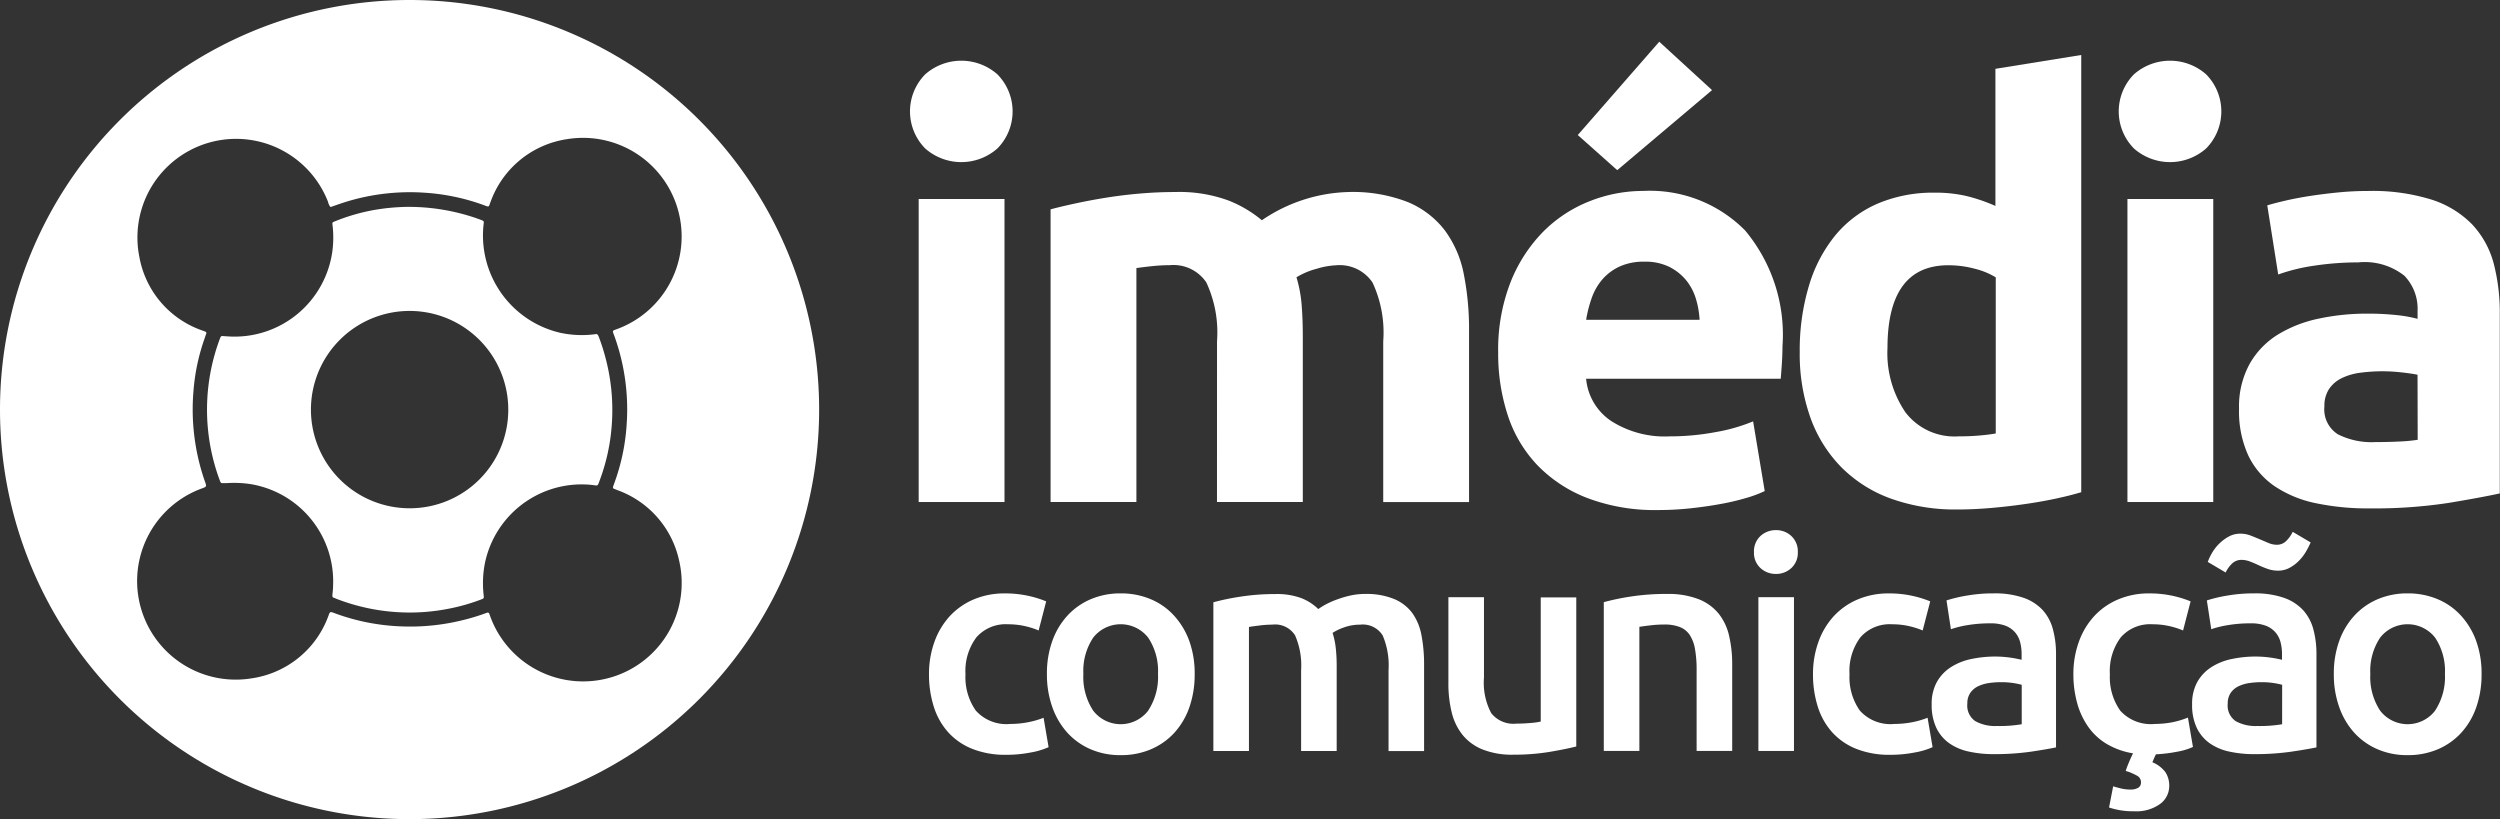 <svg xmlns="http://www.w3.org/2000/svg" width="66.332" height="21.735" viewBox="0 0 66.332 21.735">
  <rect x="0" y="0" width="66.332" height="21.735" fill="#333333" stroke="none"/>
  <g id="Grupo_36" data-name="Grupo 36" transform="translate(-719.56 -146.986)">
    <g id="Grupo_34" data-name="Grupo 34" transform="translate(719.56 146.986)">
      <path id="Caminho_13" data-name="Caminho 13" d="M730.427,146.986a10.867,10.867,0,1,0,10.867,10.867A10.867,10.867,0,0,0,730.427,146.986Zm5.367,17.966a2.621,2.621,0,0,1-3.219-1.591c-.011-.029-.02-.058-.031-.086s-.029-.045-.071-.029a5.556,5.556,0,0,1-.658.2,5.8,5.8,0,0,1-1.627.159,5.673,5.673,0,0,1-1.694-.329c-.039-.014-.076-.029-.115-.042s-.064-.011-.083.034c-.01.023-.017.048-.027.072a2.557,2.557,0,0,1-2.037,1.645,2.616,2.616,0,0,1-1.317-5.039c.13-.047.13-.049.084-.179a5.793,5.793,0,0,1-.306-2.4,5.419,5.419,0,0,1,.292-1.391c.015-.043.029-.087.045-.13a.043.043,0,0,0-.025-.062c-.033-.014-.067-.024-.1-.037a2.54,2.54,0,0,1-1.648-1.948,2.617,2.617,0,0,1,5.006-1.459.329.329,0,0,0,.067.14c.191-.067.384-.135.581-.189a5.765,5.765,0,0,1,1.929-.191,5.6,5.6,0,0,1,1.555.328l.057.022c.071.024.077.022.1-.043.011-.028.02-.058.032-.086a2.555,2.555,0,0,1,2.022-1.643,2.617,2.617,0,0,1,1.347,5.031c-.165.062-.147.037-.089.2a5.739,5.739,0,0,1,.323,2.338,5.514,5.514,0,0,1-.321,1.54c-.014.038-.028.077-.04.116a.038.038,0,0,0,.021.05l.114.045a2.561,2.561,0,0,1,1.619,1.867A2.611,2.611,0,0,1,735.795,164.952Z" transform="translate(-719.56 -146.986)" fill="#fff"/>
      <path id="Caminho_14" data-name="Caminho 14" d="M768.721,189.208c-.044-.117-.059-.1-.141-.089a2.719,2.719,0,0,1-.9-.044,2.65,2.65,0,0,1-2.022-2.9c.008-.058,0-.063-.057-.088l-.072-.027a5.515,5.515,0,0,0-1.9-.324,5.589,5.589,0,0,0-.893.085,5.2,5.2,0,0,0-1.029.3c-.068.027-.068.029-.06.1a2.785,2.785,0,0,1,0,.658,2.62,2.62,0,0,1-2.8,2.292l-.122-.008a.047.047,0,0,0-.049.029q-.018.042-.034.085a5.366,5.366,0,0,0-.173,3.108,5.273,5.273,0,0,0,.189.615c.025.066.031.068.1.066l.076,0a2.922,2.922,0,0,1,.627.024,2.616,2.616,0,0,1,2.2,2.717c0,.076-.011.153-.018.229,0,.034,0,.06.039.072s.057.023.086.034a5.367,5.367,0,0,0,1.78.355,5.3,5.3,0,0,0,1.144-.092,5.156,5.156,0,0,0,.9-.253c.074-.028.073-.03.065-.112a2.768,2.768,0,0,1,.031-.84,2.62,2.62,0,0,1,2.621-2.1,2.248,2.248,0,0,1,.305.025c.058.009.069,0,.093-.054.008-.019.014-.038.021-.058a5.215,5.215,0,0,0,.319-1.385,5.374,5.374,0,0,0-.116-1.721A5.605,5.605,0,0,0,768.721,189.208Zm-5.023,4.525a2.618,2.618,0,1,1,2.612-2.617A2.614,2.614,0,0,1,763.7,193.733Z" transform="translate(-752.824 -180.247)" fill="#fff"/>
    </g>
    <g id="Grupo_35" data-name="Grupo 35" transform="translate(743.706 148.093)">
      <path id="Caminho_15" data-name="Caminho 15" d="M1006.92,188.863a4.631,4.631,0,0,1-.985.283,6.575,6.575,0,0,1-1.23.115,2.64,2.64,0,0,1-1.559-.413,1.512,1.512,0,0,1-.657-1.116h5.164q.015-.183.031-.42c.01-.158.015-.3.015-.436a4.315,4.315,0,0,0-.993-3.08,3.55,3.55,0,0,0-2.7-1.047,3.85,3.85,0,0,0-1.429.275,3.588,3.588,0,0,0-1.23.81,4.013,4.013,0,0,0-.863,1.337,4.917,4.917,0,0,0-.328,1.872,5.236,5.236,0,0,0,.252,1.651,3.486,3.486,0,0,0,.779,1.322,3.674,3.674,0,0,0,1.329.879,5.063,5.063,0,0,0,1.887.321,8.056,8.056,0,0,0,.856-.046q.428-.046.8-.115a6.374,6.374,0,0,0,.68-.16,3.146,3.146,0,0,0,.489-.183Zm-4.286-3.263a1.54,1.54,0,0,1,.283-.5,1.36,1.36,0,0,1,.458-.344,1.527,1.527,0,0,1,.657-.13,1.443,1.443,0,0,1,.665.138,1.388,1.388,0,0,1,.443.351,1.425,1.425,0,0,1,.26.489,2.369,2.369,0,0,1,.1.565h-3.01A3.258,3.258,0,0,1,1002.634,185.6Z" transform="translate(-984.551 -178.79)" fill="#fff"/>
      <path id="Caminho_16" data-name="Caminho 16" d="M920.754,191.188h2.277V186.8q0-.443-.03-.833a3.507,3.507,0,0,0-.138-.741A1.989,1.989,0,0,1,923.4,185a2.049,2.049,0,0,1,.512-.092,1.048,1.048,0,0,1,.97.459,3.142,3.142,0,0,1,.283,1.559v4.264h2.277v-4.54a7.5,7.5,0,0,0-.138-1.5,2.867,2.867,0,0,0-.5-1.162,2.387,2.387,0,0,0-.986-.757,4.018,4.018,0,0,0-1.581-.267,4.257,4.257,0,0,0-2.292.749,3.2,3.2,0,0,0-.894-.527,3.791,3.791,0,0,0-1.413-.222q-.443,0-.9.038t-.894.107q-.435.069-.825.153t-.68.161v7.765h2.277v-6.206q.214-.031.443-.054t.443-.023a1.048,1.048,0,0,1,.97.459,3.145,3.145,0,0,1,.283,1.559Z" transform="translate(-912.61 -178.976)" fill="#fff"/>
      <path id="Caminho_17" data-name="Caminho 17" d="M1116.836,160.694a1.449,1.449,0,0,0,1.91,0,1.4,1.4,0,0,0,0-1.972,1.449,1.449,0,0,0-1.91,0,1.4,1.4,0,0,0,0,1.972Z" transform="translate(-1084.36 -157.859)" fill="#fff"/>
      <rect id="Retângulo_28" data-name="Retângulo 28" width="2.277" height="8.04" transform="translate(32.301 4.173)" fill="#fff"/>
      <path id="Caminho_18" data-name="Caminho 18" d="M890.425,160.694a1.449,1.449,0,0,0,1.91,0,1.4,1.4,0,0,0,0-1.972,1.449,1.449,0,0,0-1.91,0,1.4,1.4,0,0,0,0,1.972Z" transform="translate(-890.02 -157.859)" fill="#fff"/>
      <path id="Caminho_19" data-name="Caminho 19" d="M1018.7,156.086l-1.4-1.284-2.162,2.476,1.047.932Z" transform="translate(-997.421 -154.802)" fill="#fff"/>
      <rect id="Retângulo_29" data-name="Retângulo 29" width="2.277" height="8.04" transform="translate(0.229 4.173)" fill="#fff"/>
      <path id="Caminho_20" data-name="Caminho 20" d="M1059.087,169.053a5.054,5.054,0,0,0,1.772.29q.413,0,.863-.038t.886-.1q.435-.061.833-.145t.7-.176v-11.6l-2.277.367v3.638a4.613,4.613,0,0,0-.756-.26,3.583,3.583,0,0,0-.848-.092,3.768,3.768,0,0,0-1.52.29,3.011,3.011,0,0,0-1.123.841,3.842,3.842,0,0,0-.7,1.337,5.938,5.938,0,0,0-.245,1.765,5.011,5.011,0,0,0,.283,1.735,3.609,3.609,0,0,0,.818,1.314A3.556,3.556,0,0,0,1059.087,169.053Zm1.528-6.19a2.683,2.683,0,0,1,.7.092,1.981,1.981,0,0,1,.558.229v4.142q-.168.031-.428.054t-.565.023a1.635,1.635,0,0,1-1.406-.642,2.79,2.79,0,0,1-.474-1.7Q1059,162.863,1060.615,162.863Z" transform="translate(-1033.066 -156.932)" fill="#fff"/>
      <path id="Caminho_21" data-name="Caminho 21" d="M1145.728,184.675a2.421,2.421,0,0,0-.573-1.039,2.613,2.613,0,0,0-1.077-.657,5.271,5.271,0,0,0-1.681-.229q-.4,0-.787.038t-.741.092q-.352.054-.649.122t-.5.13l.29,1.834a4.919,4.919,0,0,1,.978-.237,7.79,7.79,0,0,1,1.146-.084,1.7,1.7,0,0,1,1.222.352,1.261,1.261,0,0,1,.352.932v.214a3.526,3.526,0,0,0-.558-.1,7.228,7.228,0,0,0-.787-.038,6.1,6.1,0,0,0-1.268.13,3.419,3.419,0,0,0-1.085.42,2.174,2.174,0,0,0-.756.78,2.346,2.346,0,0,0-.283,1.192,2.821,2.821,0,0,0,.244,1.238,2.061,2.061,0,0,0,.7.818,3.066,3.066,0,0,0,1.092.451,6.678,6.678,0,0,0,1.413.138,13.084,13.084,0,0,0,2.109-.145q.871-.145,1.36-.252v-4.738A5.135,5.135,0,0,0,1145.728,184.675Zm-2.017,4.677a4.4,4.4,0,0,1-.489.046q-.306.015-.642.015a1.983,1.983,0,0,1-.985-.206.781.781,0,0,1-.359-.741.809.809,0,0,1,.122-.459.851.851,0,0,1,.336-.29,1.585,1.585,0,0,1,.5-.145,4.526,4.526,0,0,1,.6-.038,4.624,4.624,0,0,1,.5.031q.275.031.413.061Z" transform="translate(-1103.709 -178.79)" fill="#fff"/>
      <path id="Caminho_22" data-name="Caminho 22" d="M1110.572,261.548a2.419,2.419,0,0,1-.476.047,1.09,1.09,0,0,1-.92-.355,1.542,1.542,0,0,1-.273-.963,1.491,1.491,0,0,1,.289-.979,1.032,1.032,0,0,1,.842-.347,1.994,1.994,0,0,1,.441.047,2.151,2.151,0,0,1,.37.117l.2-.772a2.851,2.851,0,0,0-1.092-.211,2.078,2.078,0,0,0-.842.164,1.839,1.839,0,0,0-.636.452,2,2,0,0,0-.4.682,2.5,2.5,0,0,0-.14.846,2.852,2.852,0,0,0,.1.765,2.02,2.02,0,0,0,.292.628,1.617,1.617,0,0,0,.491.456,2,2,0,0,0,.7.25q-.055.109-.109.238a2.375,2.375,0,0,0-.086.23l.078.023a1.612,1.612,0,0,1,.218.1.194.194,0,0,1,.109.183.155.155,0,0,1-.074.14.386.386,0,0,1-.207.047,1.059,1.059,0,0,1-.257-.031q-.125-.031-.2-.055l-.109.562a1.994,1.994,0,0,0,.663.1,1.077,1.077,0,0,0,.7-.2.591.591,0,0,0,.234-.468.652.652,0,0,0-.1-.367.819.819,0,0,0-.347-.265c.01-.026.023-.057.039-.094s.034-.076.055-.117a3.975,3.975,0,0,0,.569-.07,1.711,1.711,0,0,0,.413-.125l-.133-.78A2.243,2.243,0,0,1,1110.572,261.548Z" transform="translate(-1077.068 -243.494)" fill="#fff"/>
      <path id="Caminho_23" data-name="Caminho 23" d="M896.214,261.548a2.421,2.421,0,0,1-.476.047,1.09,1.09,0,0,1-.92-.355,1.543,1.543,0,0,1-.273-.963,1.49,1.49,0,0,1,.289-.979,1.032,1.032,0,0,1,.842-.347,1.992,1.992,0,0,1,.44.047,2.147,2.147,0,0,1,.37.117l.2-.772a2.854,2.854,0,0,0-1.092-.211,2.08,2.08,0,0,0-.842.164,1.841,1.841,0,0,0-.635.452,2.008,2.008,0,0,0-.4.682,2.5,2.5,0,0,0-.14.846,2.815,2.815,0,0,0,.125.854,1.84,1.84,0,0,0,.378.679,1.719,1.719,0,0,0,.639.445,2.364,2.364,0,0,0,.908.16,3.358,3.358,0,0,0,.651-.062,1.963,1.963,0,0,0,.472-.141l-.133-.78A2.241,2.241,0,0,1,896.214,261.548Z" transform="translate(-893.074 -243.494)" fill="#fff"/>
      <path id="Caminho_24" data-name="Caminho 24" d="M1133.119,258.576a1.259,1.259,0,0,0-.511-.328,2.31,2.31,0,0,0-.788-.117,4.1,4.1,0,0,0-.733.062,3.715,3.715,0,0,0-.522.125l.117.764a2.627,2.627,0,0,1,.445-.109,3.565,3.565,0,0,1,.6-.047,1.116,1.116,0,0,1,.4.062.642.642,0,0,1,.257.176.65.65,0,0,1,.136.261,1.227,1.227,0,0,1,.039.312v.156a3.069,3.069,0,0,0-.366-.066,2.929,2.929,0,0,0-.328-.02,3.058,3.058,0,0,0-.643.066,1.6,1.6,0,0,0-.542.218,1.121,1.121,0,0,0-.37.394,1.191,1.191,0,0,0-.136.593,1.408,1.408,0,0,0,.121.616,1.067,1.067,0,0,0,.335.406,1.408,1.408,0,0,0,.519.226,2.985,2.985,0,0,0,.671.07,6.748,6.748,0,0,0,.994-.066q.44-.066.659-.113v-2.473a2.5,2.5,0,0,0-.082-.659A1.225,1.225,0,0,0,1133.119,258.576Zm-.557,3.027a3.515,3.515,0,0,1-.663.047,1.086,1.086,0,0,1-.569-.129.5.5,0,0,1-.211-.464.491.491,0,0,1,.078-.285.526.526,0,0,1,.207-.176.994.994,0,0,1,.289-.086,2.183,2.183,0,0,1,.316-.023,2.115,2.115,0,0,1,.328.023,1.836,1.836,0,0,1,.226.047Z" transform="translate(-1096.157 -243.494)" fill="#fff"/>
      <path id="Caminho_25" data-name="Caminho 25" d="M1084.346,258.576a1.261,1.261,0,0,0-.511-.328,2.31,2.31,0,0,0-.788-.117,4.1,4.1,0,0,0-.733.062,3.726,3.726,0,0,0-.522.125l.117.764a2.625,2.625,0,0,1,.444-.109,3.565,3.565,0,0,1,.6-.047,1.116,1.116,0,0,1,.4.062.639.639,0,0,1,.257.176.652.652,0,0,1,.136.261,1.227,1.227,0,0,1,.039.312v.156a3.079,3.079,0,0,0-.367-.066,2.927,2.927,0,0,0-.328-.02,3.06,3.06,0,0,0-.643.066,1.6,1.6,0,0,0-.542.218,1.12,1.12,0,0,0-.37.394,1.189,1.189,0,0,0-.136.593,1.406,1.406,0,0,0,.121.616,1.064,1.064,0,0,0,.335.406,1.407,1.407,0,0,0,.519.226,2.984,2.984,0,0,0,.671.07,6.749,6.749,0,0,0,.994-.066q.441-.066.659-.113v-2.473a2.5,2.5,0,0,0-.082-.659A1.229,1.229,0,0,0,1084.346,258.576Zm-.558,3.027a3.516,3.516,0,0,1-.663.047,1.087,1.087,0,0,1-.569-.129.5.5,0,0,1-.211-.464.491.491,0,0,1,.078-.285.526.526,0,0,1,.207-.176.99.99,0,0,1,.288-.086,2.183,2.183,0,0,1,.316-.023,2.114,2.114,0,0,1,.328.023,1.844,1.844,0,0,1,.226.047Z" transform="translate(-1054.292 -243.494)" fill="#fff"/>
      <path id="Caminho_26" data-name="Caminho 26" d="M1133.736,247.416a.353.353,0,0,1,.254-.1.626.626,0,0,1,.222.043q.113.043.234.1t.246.1a.809.809,0,0,0,.265.043.63.63,0,0,0,.312-.078,1.057,1.057,0,0,0,.25-.191,1.242,1.242,0,0,0,.183-.242,2.305,2.305,0,0,0,.121-.238l-.476-.281a.838.838,0,0,1-.168.238.345.345,0,0,1-.253.105.579.579,0,0,1-.222-.047l-.234-.1q-.121-.051-.246-.1a.75.75,0,0,0-.265-.047.633.633,0,0,0-.312.078,1.145,1.145,0,0,0-.254.191,1.163,1.163,0,0,0-.187.242,1.465,1.465,0,0,0-.113.238l.475.281A.793.793,0,0,1,1133.736,247.416Z" transform="translate(-1098.661 -233.568)" fill="#fff"/>
      <rect id="Retângulo_30" data-name="Retângulo 30" width="0.944" height="4.08" transform="translate(22.509 14.738)" fill="#fff"/>
      <path id="Caminho_27" data-name="Caminho 27" d="M1160.077,258.716a1.746,1.746,0,0,0-.62-.433,2.029,2.029,0,0,0-.792-.152,2,2,0,0,0-.787.152,1.792,1.792,0,0,0-.62.433,1.974,1.974,0,0,0-.406.675,2.539,2.539,0,0,0-.144.878,2.572,2.572,0,0,0,.144.882,2,2,0,0,0,.4.679,1.8,1.8,0,0,0,.616.437,1.972,1.972,0,0,0,.8.156,2,2,0,0,0,.8-.156,1.788,1.788,0,0,0,.62-.437,1.954,1.954,0,0,0,.4-.679,2.636,2.636,0,0,0,.14-.882,2.533,2.533,0,0,0-.144-.878A2.009,2.009,0,0,0,1160.077,258.716Zm-.682,2.527a.92.92,0,0,1-1.458,0,1.624,1.624,0,0,1-.261-.975,1.592,1.592,0,0,1,.261-.963.926.926,0,0,1,1.458,0,1.593,1.593,0,0,1,.261.963A1.626,1.626,0,0,1,1159.394,261.243Z" transform="translate(-1118.931 -243.494)" fill="#fff"/>
      <path id="Caminho_28" data-name="Caminho 28" d="M952.148,258.759a1.153,1.153,0,0,0-.484-.382,1.945,1.945,0,0,0-.784-.137,1.779,1.779,0,0,0-.37.039,2.732,2.732,0,0,0-.347.1,2.261,2.261,0,0,0-.3.129,1.847,1.847,0,0,0-.218.133,1.338,1.338,0,0,0-.448-.289,1.857,1.857,0,0,0-.69-.109,5.929,5.929,0,0,0-.932.07,6.331,6.331,0,0,0-.714.148v3.947h.944v-3.292q.093-.016.281-.039a2.776,2.776,0,0,1,.343-.023.623.623,0,0,1,.6.285,1.987,1.987,0,0,1,.16.924v2.145h.944v-2.254a4.431,4.431,0,0,0-.023-.468,2.09,2.09,0,0,0-.086-.413,1.39,1.39,0,0,1,.3-.144,1.242,1.242,0,0,1,.429-.074.622.622,0,0,1,.6.285,2.032,2.032,0,0,1,.156.924v2.145h.943v-2.293a4.062,4.062,0,0,0-.066-.761A1.486,1.486,0,0,0,952.148,258.759Z" transform="translate(-938.813 -243.588)" fill="#fff"/>
      <path id="Caminho_29" data-name="Caminho 29" d="M993.3,262.146a1.887,1.887,0,0,1-.285.039q-.191.016-.363.016a.747.747,0,0,1-.667-.281,1.723,1.723,0,0,1-.191-.936v-2.137h-.944v2.286a3.165,3.165,0,0,0,.086.761,1.534,1.534,0,0,0,.285.6,1.316,1.316,0,0,0,.53.39,2.11,2.11,0,0,0,.823.141,5.761,5.761,0,0,0,.959-.074q.437-.074.71-.144v-3.955H993.3Z" transform="translate(-976.566 -244.108)" fill="#fff"/>
      <path id="Caminho_30" data-name="Caminho 30" d="M1023.014,258.759a1.3,1.3,0,0,0-.534-.382,2.224,2.224,0,0,0-.834-.137,6.125,6.125,0,0,0-.967.07,6.371,6.371,0,0,0-.71.148v3.947h.944v-3.292q.094-.016.288-.039a3.138,3.138,0,0,1,.374-.023,1.117,1.117,0,0,1,.409.066.561.561,0,0,1,.265.211.99.99,0,0,1,.14.374,3.1,3.1,0,0,1,.043.558v2.145h.944v-2.293a3.317,3.317,0,0,0-.082-.761A1.462,1.462,0,0,0,1023.014,258.759Z" transform="translate(-1001.562 -243.588)" fill="#fff"/>
      <path id="Caminho_31" data-name="Caminho 31" d="M919.021,258.716a1.745,1.745,0,0,0-.62-.433,2.027,2.027,0,0,0-.791-.152,2,2,0,0,0-.788.152,1.792,1.792,0,0,0-.62.433,1.971,1.971,0,0,0-.405.675,2.533,2.533,0,0,0-.144.878,2.566,2.566,0,0,0,.144.882,2,2,0,0,0,.4.679,1.8,1.8,0,0,0,.616.437,1.971,1.971,0,0,0,.8.156,2,2,0,0,0,.8-.156,1.787,1.787,0,0,0,.62-.437,1.952,1.952,0,0,0,.4-.679,2.633,2.633,0,0,0,.14-.882,2.539,2.539,0,0,0-.144-.878A2.011,2.011,0,0,0,919.021,258.716Zm-.682,2.527a.92.92,0,0,1-1.458,0,1.624,1.624,0,0,1-.261-.975,1.591,1.591,0,0,1,.261-.963.926.926,0,0,1,1.458,0,1.593,1.593,0,0,1,.261.963A1.625,1.625,0,0,1,918.338,261.243Z" transform="translate(-912.021 -243.494)" fill="#fff"/>
      <path id="Caminho_32" data-name="Caminho 32" d="M1048.684,246.291a.593.593,0,0,0-.413.156.551.551,0,0,0-.172.429.542.542,0,0,0,.172.421.593.593,0,0,0,.413.156.584.584,0,0,0,.406-.156.542.542,0,0,0,.172-.421.552.552,0,0,0-.172-.429A.583.583,0,0,0,1048.684,246.291Z" transform="translate(-1025.707 -233.332)" fill="#fff"/>
      <path id="Caminho_33" data-name="Caminho 33" d="M1061.8,261.548a2.421,2.421,0,0,1-.476.047,1.09,1.09,0,0,1-.92-.355,1.541,1.541,0,0,1-.273-.963,1.491,1.491,0,0,1,.288-.979,1.032,1.032,0,0,1,.842-.347,1.993,1.993,0,0,1,.441.047,2.142,2.142,0,0,1,.37.117l.2-.772a2.854,2.854,0,0,0-1.092-.211,2.08,2.08,0,0,0-.842.164,1.84,1.84,0,0,0-.636.452,2.011,2.011,0,0,0-.4.682,2.506,2.506,0,0,0-.14.846,2.815,2.815,0,0,0,.125.854,1.84,1.84,0,0,0,.378.679,1.719,1.719,0,0,0,.639.445,2.365,2.365,0,0,0,.908.16,3.36,3.36,0,0,0,.651-.062,1.963,1.963,0,0,0,.472-.141l-.133-.78A2.235,2.235,0,0,1,1061.8,261.548Z" transform="translate(-1035.204 -243.494)" fill="#fff"/>
    </g>
  </g>
</svg>
